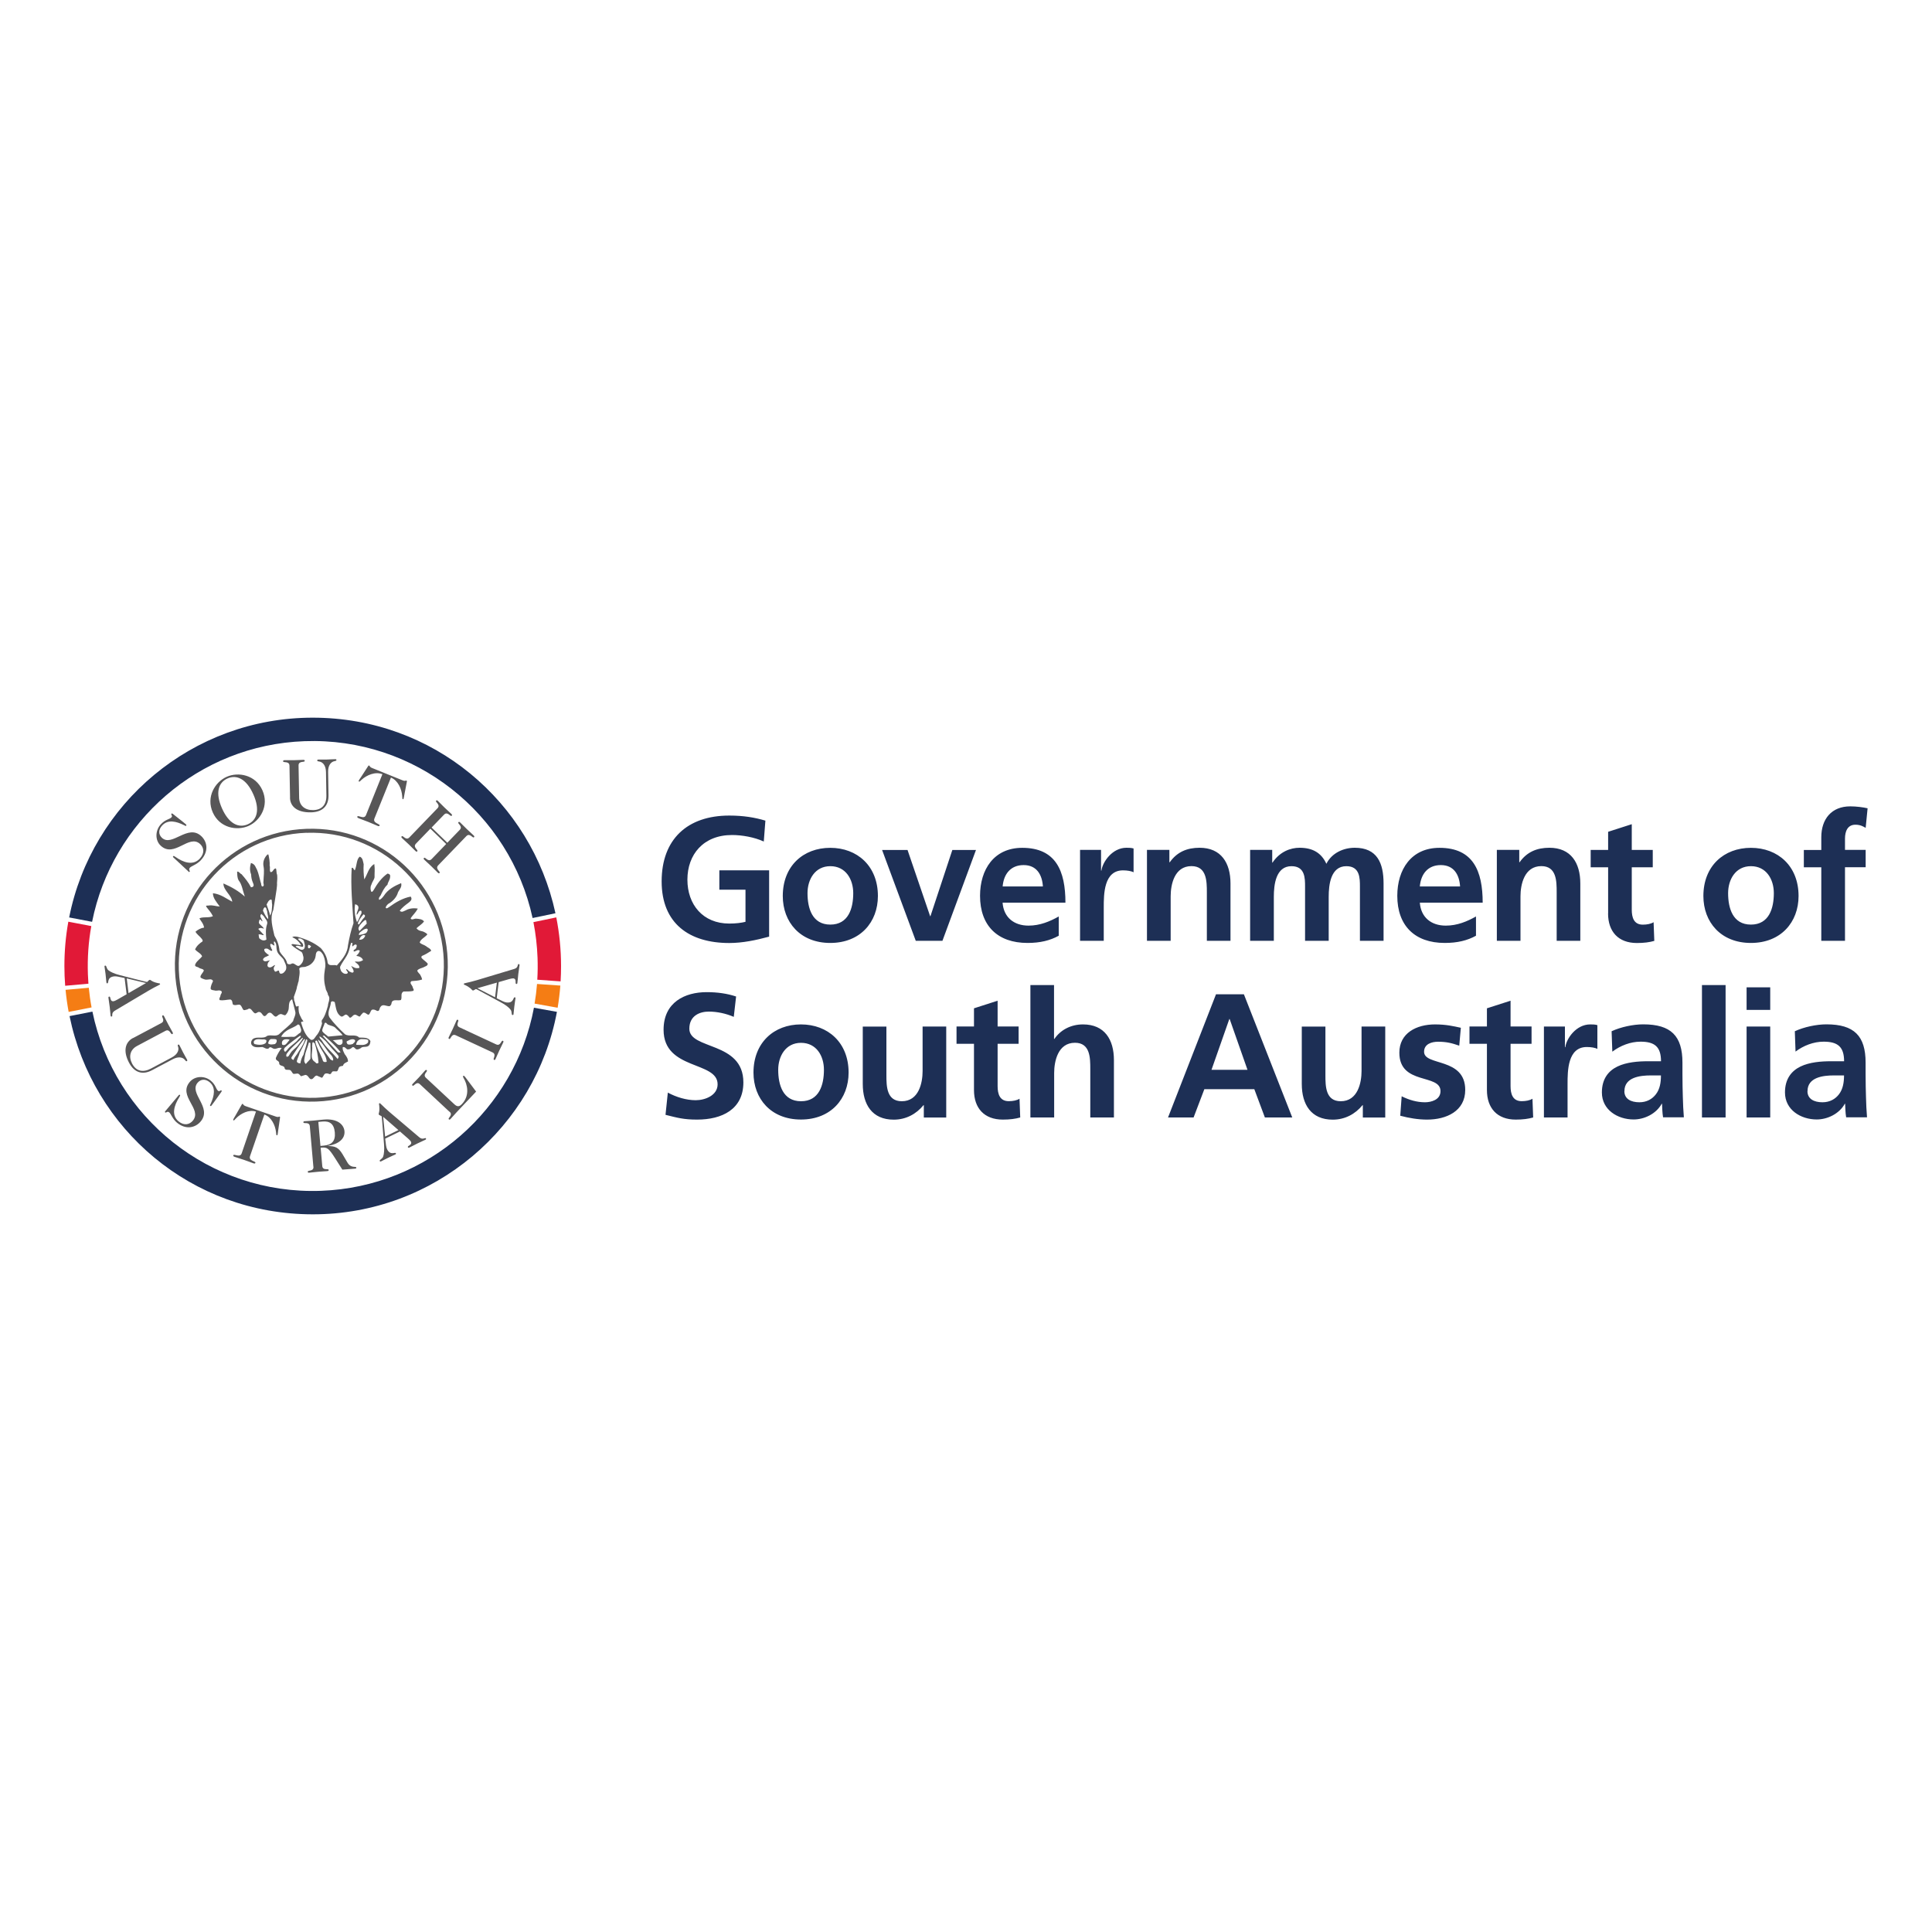 <?xml version="1.0" encoding="UTF-8"?>
<svg xmlns="http://www.w3.org/2000/svg" xmlns:xlink="http://www.w3.org/1999/xlink" id="Ebene_1" width="300" height="300" viewBox="0 0 300 300">
  <defs>
    <style>.cls-1,.cls-2,.cls-3,.cls-4,.cls-5,.cls-6,.cls-7{stroke-width:0px;}.cls-1,.cls-5{fill-rule:evenodd;}.cls-1,.cls-7{fill:#1d2f55;}.cls-2{fill:none;}.cls-3{fill:#e11937;}.cls-4,.cls-5{fill:#575657;}.cls-8{clip-path:url(#clippath);}.cls-6{fill:#f57d14;}</style>
    <clipPath id="clippath">
      <rect class="cls-2" width="300" height="300"></rect>
    </clipPath>
  </defs>
  <g id="south-australia-independent-gambling-authority">
    <g class="cls-8">
      <path id="type" class="cls-1" d="M181.37,173.52h3.97l1.67-4.39h7.76l1.64,4.39h4.25l-7.51-19.13h-4.33s-7.45,19.13-7.45,19.13ZM193.71,166.12h-5.59l2.77-7.89h.05l2.77,7.89M215.09,159.4h-3.67v6.91c0,1.81-.58,4.69-3.23,4.69-2.36,0-2.38-2.33-2.38-4.05v-7.54h-3.67v8.91c0,3.18,1.45,5.54,4.8,5.54,1.92,0,3.51-.88,4.63-2.25h.05v1.92h3.48v-14.12M226.83,159.59c-1.15-.25-2.28-.52-4-.52-2.88,0-5.54,1.34-5.54,4.39,0,5.1,6.39,3.21,6.39,5.97,0,1.37-1.48,1.73-2.41,1.73-1.26,0-2.47-.36-3.62-.93l-.22,3.02c1.35.36,2.77.6,4.17.6,2.99,0,5.92-1.31,5.92-4.61,0-5.1-6.39-3.67-6.39-5.92,0-1.21,1.18-1.56,2.17-1.56,1.34,0,2.16.22,3.29.61l.25-2.77M230.89,169.27c0,2.8,1.59,4.58,4.47,4.58,1.1,0,1.95-.11,2.71-.33l-.11-2.91c-.38.25-1.01.38-1.67.38-1.4,0-1.73-1.12-1.73-2.33v-6.58h3.26v-2.69h-3.26v-4l-3.67,1.18v2.82h-2.71v2.69h2.71v7.18M239.74,173.52h3.67v-5.18c0-2.03,0-5.76,2.99-5.76.66,0,1.32.11,1.64.3v-3.7c-.38-.11-.77-.11-1.12-.11-2.19,0-3.7,2.22-3.86,3.54h-.06v-3.21h-3.26v14.12M252.24,169.43c0-2.16,2.44-2.44,4.08-2.44h1.59c0,1.1-.16,2.11-.77,2.91-.58.77-1.45,1.26-2.58,1.26-1.31,0-2.33-.52-2.33-1.73ZM250.38,163.29c1.24-.93,2.8-1.54,4.36-1.54,2.17,0,3.18.77,3.18,3.04h-2.03c-1.53,0-3.34.14-4.74.82-1.4.68-2.41,1.92-2.41,4.03,0,2.69,2.44,4.19,4.93,4.19,1.67,0,3.51-.88,4.36-2.44h.05c.03.44.03,1.37.16,2.11h3.23c-.08-1.1-.14-2.08-.16-3.15-.03-1.04-.06-2.11-.06-3.53v-1.81c0-4.16-1.78-5.95-6.09-5.95-1.56,0-3.48.41-4.91,1.07l.11,3.15M264.28,173.52h3.67v-20.56h-3.67v20.56M271.21,156.82h3.67v-3.51h-3.67v3.51ZM271.21,173.52h3.67v-14.12h-3.67v14.12M280.67,169.43c0-2.16,2.44-2.44,4.08-2.44h1.59c0,1.1-.17,2.11-.77,2.91-.58.77-1.45,1.26-2.58,1.26-1.31,0-2.33-.52-2.33-1.73ZM278.81,163.29c1.23-.93,2.8-1.54,4.36-1.54,2.16,0,3.18.77,3.18,3.04h-2.03c-1.53,0-3.34.14-4.74.82-1.4.68-2.41,1.92-2.41,4.03,0,2.69,2.44,4.19,4.93,4.19,1.67,0,3.51-.88,4.36-2.44h.05c.03.44.03,1.37.16,2.11h3.24c-.08-1.1-.14-2.08-.16-3.15-.03-1.04-.06-2.11-.06-3.53v-1.81c0-4.16-1.78-5.95-6.08-5.95-1.56,0-3.48.41-4.91,1.07l.11,3.15M114.31,154.74c-1.4-.47-2.93-.68-4.58-.68-3.37,0-6.69,1.56-6.69,5.84,0,6.33,8.39,4.82,8.39,8.47,0,1.73-1.95,2.47-3.4,2.47s-3.01-.47-4.33-1.18l-.36,3.45c1.89.47,2.82.74,4.91.74,3.86,0,7.18-1.59,7.18-5.78,0-6.41-8.39-5.02-8.39-8.33,0-2.08,1.7-2.66,3.01-2.66s2.69.3,3.89.82l.36-3.15M120.84,166.12c0-2.11,1.15-4.19,3.54-4.19s3.56,2.03,3.56,4.19c0,2.36-.74,4.88-3.56,4.88s-3.54-2.55-3.54-4.88ZM117,166.55c0,4.06,2.71,7.29,7.37,7.29s7.4-3.24,7.4-7.29c0-4.66-3.21-7.48-7.4-7.48s-7.37,2.83-7.37,7.48M146.93,159.4h-3.67v6.91c0,1.81-.57,4.69-3.23,4.69-2.36,0-2.39-2.33-2.39-4.05v-7.54h-3.67v8.91c0,3.18,1.45,5.54,4.8,5.54,1.92,0,3.51-.88,4.63-2.25h.05v1.92h3.48v-14.12M151.24,169.27c0,2.8,1.59,4.58,4.47,4.58,1.1,0,1.95-.11,2.71-.33l-.11-2.91c-.38.25-1.01.38-1.67.38-1.4,0-1.73-1.12-1.73-2.33v-6.58h3.26v-2.69h-3.26v-4l-3.67,1.18v2.82h-2.71v2.69h2.71v7.18M160.02,173.52h3.67v-6.91c0-1.81.58-4.69,3.23-4.69,2.36,0,2.38,2.33,2.38,4.06v7.54h3.67v-8.91c0-3.18-1.45-5.54-4.8-5.54-1.92,0-3.51.88-4.44,2.25h-.06v-8.36h-3.67v20.56M268.34,138.69c0-2.11,1.15-4.19,3.54-4.19s3.56,2.03,3.56,4.19c0,2.36-.74,4.88-3.56,4.88s-3.54-2.55-3.54-4.88ZM264.5,139.13c0,4.06,2.72,7.29,7.38,7.29s7.4-3.23,7.4-7.29c0-4.66-3.21-7.48-7.4-7.48s-7.38,2.82-7.38,7.48M282.82,146.09h3.67v-11.43h3.21v-2.69h-3.21v-1.75c0-1.1.38-2.16,1.62-2.16.79,0,1.26.3,1.59.49l.3-3.04c-.71-.16-1.75-.3-2.69-.3-2.91,0-4.5,1.97-4.5,4.8v1.97h-2.71v2.69h2.71v11.43M118.86,127.43c-1.64-.49-3.4-.79-5.62-.79-6.5,0-10.5,3.67-10.5,10.22s4.3,9.57,10.5,9.57c2.06,0,4.17-.44,6.19-.99v-10.3h-7.73v3.01h4.06v4.99c-.66.16-1.48.27-2.52.27-4.08,0-6.5-2.93-6.5-6.82s2.47-6.93,6.93-6.93c1.53,0,3.45.33,4.93,1.01l.25-3.23M125.39,138.69c0-2.11,1.15-4.19,3.54-4.19s3.56,2.03,3.56,4.19c0,2.36-.74,4.88-3.56,4.88s-3.54-2.55-3.54-4.88ZM121.55,139.13c0,4.06,2.71,7.29,7.37,7.29s7.4-3.23,7.4-7.29c0-4.66-3.21-7.48-7.4-7.48s-7.37,2.82-7.37,7.48M142.2,146.09h4.14l5.21-14.11h-3.67l-3.4,10.28h-.05l-3.51-10.28h-3.95l5.23,14.11M164.4,142.31c-1.37.77-2.91,1.42-4.69,1.42-2.27,0-3.86-1.29-4.03-3.56h9.76c0-4.93-1.48-8.52-6.71-8.52-4.39,0-6.55,3.37-6.55,7.45,0,4.63,2.71,7.32,7.37,7.32,1.97,0,3.51-.38,4.85-1.12,0,0,0-2.99,0-2.99ZM155.69,137.65c.16-1.89,1.21-3.32,3.26-3.32s2.88,1.53,2.99,3.32h-6.25M167.72,146.09h3.67v-5.18c0-2.03,0-5.76,2.99-5.76.66,0,1.31.11,1.64.3v-3.7c-.39-.11-.77-.11-1.12-.11-2.19,0-3.7,2.22-3.87,3.54h-.06v-3.21h-3.26v14.11M178.11,146.09h3.67v-6.91c0-1.81.57-4.69,3.23-4.69,2.36,0,2.39,2.33,2.39,4.06v7.54h3.67v-8.91c0-3.18-1.45-5.54-4.8-5.54-1.92,0-3.48.63-4.63,2.25h-.06v-1.92h-3.48v14.11M194.13,146.09h3.67v-6.85c0-1.84.3-4.74,2.74-4.74,2.11,0,2.11,1.86,2.11,3.18v8.41h3.67v-6.85c0-1.84.3-4.74,2.74-4.74,2.11,0,2.11,1.86,2.11,3.18v8.41h3.67v-8.91c0-3.15-.99-5.54-4.47-5.54-1.73,0-3.56.79-4.41,2.49-.8-1.75-2.19-2.49-4.17-2.49-1.37,0-3.04.58-4.19,2.3h-.05v-1.97h-3.43v14.11M229.19,142.31c-1.37.77-2.9,1.42-4.69,1.42-2.27,0-3.86-1.29-4.03-3.56h9.76c0-4.93-1.48-8.52-6.71-8.52-4.39,0-6.55,3.37-6.55,7.45,0,4.63,2.71,7.32,7.37,7.32,1.97,0,3.51-.38,4.85-1.12,0,0,0-2.99,0-2.99ZM220.47,137.65c.16-1.89,1.21-3.32,3.26-3.32s2.88,1.53,2.99,3.32h-6.25M232.43,146.09h3.67v-6.91c0-1.81.58-4.69,3.24-4.69,2.36,0,2.38,2.33,2.38,4.06v7.54h3.67v-8.91c0-3.18-1.45-5.54-4.8-5.54-1.92,0-3.48.63-4.63,2.25h-.05v-1.92h-3.48v14.11M249.7,141.85c0,2.8,1.59,4.58,4.47,4.58,1.1,0,1.95-.11,2.71-.33l-.11-2.9c-.39.25-1.01.38-1.67.38-1.4,0-1.72-1.12-1.72-2.33v-6.58h3.26v-2.69h-3.26v-4l-3.67,1.18v2.82h-2.71v2.69h2.71v7.18"></path>
      <g id="signet">
        <path class="cls-4" d="M66.42,149.64h0c-.23-.3-.59-.51-.88-.81-.13-.09-.17-.31.02-.41.5-.21.94-.48,1.4-.78-.11-.38-.56-.49-.82-.73-.33-.24-.74-.26-.97-.57.17-.55.8-.76,1.19-1.25-.1-.16-.33-.27-.49-.36-.36-.21-.83-.1-1.2-.59.34-.36.78-.54,1.17-1.06-.27-.37-.78-.39-1.19-.43-.32-.05-.75.31-.89-.06.33-.49.76-.85,1.12-1.5-.58-.11-1.34-.05-1.86.26-.31.11-.62.4-.95.07.36-.49.89-.89,1.35-1.23.28-.23.68-.5.35-.97-1.23.24-2.32.88-3.34,1.62-.16.07-.37.33-.54.12,0-.22.21-.42.36-.58.62-.34,1.21-.9,1.47-1.58.14-.61.76-.95.57-1.67-1,.42-2.06.97-2.69,1.97-.21.26-.39.52-.71.63-.17-.25.08-.51.2-.67.3-.61.53-1.19,1.08-1.69.05-.38.36-.71.4-1.13.02-.19.11-.51-.4-.59-.93.64-1.62,1.62-2.13,2.52-.09.13-.24.42-.4.27-.14-.31-.15-.76.02-1.05.11-.42.42-.75.5-1.16-.02-.67.08-1.24-.04-2.06-.9.51-1.05,1.6-1.56,2.38-.09-.76-.15-1.55-.09-2.35-.11-.44-.13-1.01-.62-1.18-.52.46-.4,1.25-.75,2.12-.23-.09-.24-.53-.49-.36-.18,2.87.11,5.68.28,8.57-.4,1.13-.65,2.28-.86,3.46-.08,1.09-.7,1.95-1.52,2.87h0s0,0,0,0c-.07.08-.14.16-.21.24-.4-.18-1.05.12-1.33-.24h0s0,0,0,0c-.04-.05-.07-.11-.09-.18-.1-.89-.47-1.6-1.07-2.28-1.08-.88-2.34-1.41-3.66-1.77-.25-.02-.61-.1-.76.09.52.2,1.01.6,1.38,1.25-.35-.05-.67-.13-1.02-.15-.16,0-.32-.15-.51.08.43.4.92.7,1.4,1,.39.14.37.59.48.9.04.42-.09.78-.34,1.06h0c-.05.06-.1.11-.16.16-.35.34-.61,0-.91-.16h0c-.16-.09-.32-.13-.52,0h0s-.02.02-.03.03c-.14.03-.31.04-.44-.02-.05-.03-.1-.06-.14-.11-.12-.79-.84-1.18-1.18-1.9-.06-.89-.35-1.67-.79-2.39-.27-1.23-.74-2.74-.18-3.97.18-1.09.37-2.14.52-3.23.02-.32.1-.67.06-.96.05-.45.06-.89.02-1.3-.14-.28-.06-.7-.19-.98-.41-.02-.42.62-.84.57-.2-.31,0-.64-.13-1.01.04-.54-.07-1.17-.19-1.71l-.13-.03c-.49.46-.78,1.14-.63,1.87.15.73,0,1.59-.01,2.32-.09.29.25.75-.19.8-.23-.15-.11-.41-.25-.66-.18-.63-.3-1.32-.55-1.92-.24-.37-.26-.88-.96-1.08-.17.64-.21,1.15.03,1.78.02.48.1.85.27,1.26.14.31.28.69-.29.74-.38-.75-.91-1.4-1.47-2.04-.26-.09-.4-.46-.68-.39.02.44,0,.95.24,1.36.53.65.6,1.53.95,2.51-.92-.82-1.96-1.45-3.32-2.04-.02,1.08,1.27,1.8,1.37,2.84-.91-.47-1.76-1.18-3-1.32,0,.76.56,1.38,1.06,2.06-.54-.01-1.09-.25-1.66-.16-.16.07-.42-.08-.47.14.34.5.73.83,1.07,1.52-.62.31-1.43.05-2.09.33.17.41.6.74.72,1.44-.51.08-.97.32-1.34.65.24.44.66.68.96,1.08.1.12.23.31.11.44-.4.27-.84.6-1.13,1.22.33.43.91.6,1.09,1.07-.31.43-.8.7-1.03,1.18h0s0,0,0,0c-.01.03-.03.06-.04.09-.14.39.39.34.59.52.23.18.58.11.75.39-.08.38-.55.66-.53,1.07.17.22.49.27.71.36.45.11,1.04-.26,1.25.24-.18.39-.39.78-.37,1.22.17.25.48.17.71.26.35.05.69-.16.99.12.1.22-.11.39-.17.58.01.29-.3.52-.13.77.54.11,1.11-.07,1.65-.09.27.08.29.28.33.5h0c.02.1.04.2.08.28.33.21.7-.02,1.05.03.32.15.34.53.57.8.19.12.38-.05.6-.05.62-.47.74.39,1.2.59.29.02.4-.27.69-.21.32.05.43.4.63.58.36.24.5-.31.81-.44.41-.17.62.33.91.51.3.24.5-.21.78-.28.31-.17.58.17.89.13.22-.2.37-.46.45-.71.15-.37.06-.83.17-1.21h0c.06-.22.18-.41.44-.56l.14.56h0l.34,1.33c.15.5-.22.99-.33,1.51-.58.72-1.38,1.26-2.06,1.92-.52.59-1.27.14-1.96.36-.61.57-1.65,0-2.27.53-.09.1-.17.22-.21.36h0c-.04.13-.04.27.01.41.31.62,1.1.47,1.73.44.32.09.62.39.96.22.27-.46.58.07.89.06.35.05.53-.24,1.14-.14-.36.46-.66.98-.9,1.53-.14.48.59.42.51.9.08.47.83.22.85.76.14.31.51.17.77.23.29.05.33.43.59.61.19.02.41-.05.6-.05.29-.01.39.27.59.42l.66-.21c.41.02.49.46.79.64.45.17.55-.5.97-.54l.81.35c.25-.17.27-.52.52-.65.22-.07.44-.02.64.07.29.08.31-.27.49-.4.22-.07.45.01.7-.03.18-.17.18-.36.27-.55.12-.26.4-.24.66-.31.08-.39.46-.49.77-.66.02-.44-.25-.82-.52-1.16-.11-.31-.37-.59-.29-1.07.28-.08.45.14.65.32.29.09.6-.05.82-.28.25-.17.39.14.58.27.23.12.51-.02.73-.15.34-.39,1.02,0,1.35-.5.11-.14.14-.34.16-.53,0-.02,0-.05,0-.08-.34-.62-1.13-.5-1.74-.54-.59-.61-1.56-.07-2.21-.52-.85-.79-1.78-1.75-2.38-2.58-.46-.75.12-1.51.19-2.28h0,0s0-.05,0-.08c.06-.1.15-.29.6-.05.01.05.02.09.03.13.18.77.21,1.7,1,2.12.32.05.43-.3.75-.31.26.09.39.31.56.49.29.02.43-.36.68-.44.34-.14.55.27.9.25.12-.22.3-.39.49-.59.35-.08.55.27.84.32.28-.14.26-.58.54-.78.28-.08.54.04.74.16.48.2.37-.43.61-.63.33-.49.92-.03,1.4-.08.12-.1.25-.23.27-.39,0-.04.01-.08.02-.12.16-.67.98-.28,1.45-.45.24-.45-.13-1.01.4-1.32.48-.02.99.03,1.49-.09.25-.17-.05-.38-.05-.57-.07-.32-.6-.68-.19-.95.48-.05,1.02-.04,1.64-.25-.04-.29-.18-.5-.28-.72-.13-.22-.43-.4-.47-.68.27-.33.66-.34,1-.51.22-.14.57-.18.62-.47h0s0-.01,0-.01ZM42.1,139.68s.1.09.1.09c.01.28.02.44.06.73-.04.57-.02,1.18-.32,1.66-.12-.6-.36-1.13-.54-1.7.15-.29.32-.74.7-.79ZM41.1,140.89c.32-.01.24.37.37.56.06.67.26.94.14,1.27-.46-.52-.57-.93-.78-1.31.06-.19.08-.39.27-.52ZM40.2,143.27c.03-.16.02-.41.17-.48.22,0,.17.25.39.27-.05-.35-.6-.8-.17-1.14l.36.34c.21.41.7.77.52,1.25-.26.74-.19,1.63-.1,2.39-.44.27-.82.06-1.12-.21-.04-.22-.08-.35-.09-.6.48-.05.64.23.8.07l-.86-.92c.4-.27.63-.09.89-.03-.24-.44-.66-.58-.8-.92ZM44.38,150.62c-.18.29-.42.62-.84.57-.16-.09-.2-.28-.21-.44-.2-.15-.34.17-.63.12-.4-.56-.09-.73.03-1.02-.32.04-.55.47-.97.35-.16-.06-.29-.21-.21-.41,0-.05,0-.11.02-.16h0s0,0,0,0c.06-.2.22-.39.37-.52-.35.04-.81.35-1.08-.02-.07-.22.12-.32.27-.45.22-.07.44-.21.66-.31-.55-.36-.78-.61-.76-.89.06-.19.31-.14.44-.14.26.05.46.36.74.35.18-.17-.11-.28-.08-.44-.1-.22-.24-.4-.12-.66.38.05.42.3.61.26,0-.19-.21-.5-.02-.64.43.33.26.98.4,1.41.12.6.7.93,1.04,1.42.07.2.18.41.27.63h0c.13.31.21.63.08.98ZM41.38,161.66h0c-.02.13-.08.24-.15.33-.46.33-1.2.27-1.71.13-.1-.09-.14-.25-.11-.38.01-.03.03-.05.04-.08h0c.33-.5,1.08-.19,1.59-.27l.32.12c.01.05.01.1,0,.15ZM42.7,162.12c-.35.05-.79.16-1.08-.12.04-.11.08-.24.13-.35h0c.07-.14.18-.27.35-.31.26.02.6-.05.83.1.03.07.04.14.04.21,0,.19-.11.34-.27.47ZM55.53,161.66h0c.14-.17.32-.27.53-.31.35.02.76-.03,1.09.12.03.06.03.13.03.19h0c0,.09-.03.18-.05.25-.46.5-1.16.33-1.83.32.03-.25.12-.43.23-.58ZM47.95,146.71s.36.21.36.21c-.24.45-.37.33-.47.27-.04-.35-.02-.44.11-.48ZM48.05,149.64h-.11s.07,0,.11,0ZM45.9,147.01c.09-.23.41-.14.63-.09.16.03.36.15.51.08.2-.55-.51-.84-.78-1.21.31-.2.64.04.9.25.11.44.32.91.05,1.3-.46.43-.9-.19-1.31-.33ZM43.65,160.98c.69-1.23,1.8-1.24,2.63-1.91.35.05.34.5.47.75.04.19.01.38-.11.54-.34.14-.58.53-.96.64-.67-.04-1.43.08-2.03-.02ZM43.82,162.21c-.08-.23-.05-.42.03-.55h0c.07-.12.18-.2.3-.25.22-.04.6-.09.83.07-.07.05-.13.12-.18.19-.29.34-.51.77-.97.55ZM44.24,163.31c-.27-.34-.11-.47,0-.64.38-.35.79-.69,1.22-1.01h0c.37-.29.75-.56,1.12-.82l.13.03c.04.19-.21.32-.33.46-.09.12-.19.23-.3.34-.49.47-1.08.81-1.48,1.35-.12.1-.18.29-.37.3ZM45.08,163.56c-.15.2-.23.58-.58.53-.21-.4.26-.71.44-1,.45-.51.97-.97,1.47-1.43h0c.18-.17.36-.34.53-.51l.1.03c-.06.17-.16.33-.28.49-.15.2-.31.39-.45.59-.33.49-.96.8-1.22,1.31ZM45.56,164.59c-.42-.17-.33-.37-.24-.5.53-.83,1.05-1.63,1.67-2.44.09-.11.17-.22.27-.33l.1.09c-.02.08-.05.16-.08.24h0c-.26.73-.77,1.38-1.17,2.06-.21.26-.42.55-.54.88ZM46.66,165.12c-.51-.01-.64-.26-.53-.49.11-.39.32-.74.4-1.13.31-.62.64-1.23.91-1.85h0c.04-.1.08-.19.12-.28l.16.12c0,.06-.01.11-.02.16h0c-.1.73-.41,1.4-.57,2.12-.27.42-.41.87-.49,1.35ZM48.19,164.43c-.21.29-.49.5-.7.79-.43-.4-.19-.82-.14-1.27.1-.73.46-1.38.62-2.09l.23.09c.03.82.03,1.62,0,2.48ZM48.88,164.88c-.84-.51-.28-1.67-.41-2.46.06-.19-.05-.47.14-.61l.26.21c.32.97.52,1.92.59,3-.37.27-.38-.02-.58-.14ZM50.03,164.4c-.35-.91-.89-1.75-1.08-2.69.01-.02.02-.03.03-.05h0c.11-.14.19-.1.26,0h0c.09.13.16.36.23.44.35.97,1.24,1.73,1.25,2.78-.6.15-.58-.2-.68-.48ZM51.73,164.68c-.48-.05-.56-.42-.79-.67-.58-.73-1.13-1.52-1.49-2.36h0c-.04-.08-.07-.17-.1-.25.11.08.21.16.31.25.6.55.99,1.34,1.58,2,.3.28.57.68.48,1.03ZM52.42,164.44c-.88-1.09-1.81-1.78-2.39-2.79,0,0-.02-.03-.03-.05-.13-.22-.46-.4-.37-.68.34.21.65.46.93.74,0,0,.44.49.65.76.44.59.96.98,1.36,1.57.04.19-.05.32-.14.45ZM52.15,163.05c-.44-.45-.88-.92-1.31-1.39-.25-.27-.5-.55-.74-.82l.22-.04c.32.28.64.56.96.86.57.53,1.12,1.1,1.61,1.72-.41.21-.55-.17-.74-.32ZM53,162.19c-.51.27-.82-.25-1.16-.54-.05-.04-.11-.08-.17-.12l1.46-.15c.03.1.05.18.06.26.04.31-.06.46-.19.54ZM55.14,161.57s0,.06,0,.09h0c-.04.2-.25.29-.35.44-.25.1-.57.15-.79.06-.13-.12-.2-.28-.17-.44l.09-.06c.55-.32,1.04-.41,1.24-.09ZM52.15,159.68c.4.37.76.67,1.06,1.07l-2.25.21c-.3-.28-.72-.51-.92-.86-.02-.44.29-.81.37-1.22.25-.23.32.15.55.23.39.18.86.19,1.2.56ZM51.02,155.65h0c-.05.19-.1.39-.11.57-.25.87-.48,1.64-.94,2.2-.08.35.08.38.02.57-.2.64-.4,1.32-.89,1.85-.18.23-.39.71-.8.63-.91-.63-1.24-1.7-1.56-2.71.21-.26.25-.04.37-.17-.13-.22-.33-.43-.41-.69-.3-.5-.39-1.1-.32-1.67-.13-.09-.25.14-.38.05-.13-.17-.16-.41-.21-.63-.03-.1-.06-.2-.11-.28,0-.19-.04-.35-.05-.57.17-.55.44-1.1.51-1.67.12-.26.11-.51.23-.77.04-.61.27-1.28.09-1.94.21-.39.79-.16,1.13-.36.28-.08.54-.22.76-.41.36-.31.61-.75.67-1.23.02-.29.07-.64.39-.75.38-.05.62.36.79.64.07.16.11.35.18.5.07.28.12.55.14.83.02.29,0,.58-.07.88-.16.96-.18,1.91.11,2.89.02.41.37.69.36,1.07.32.36.22.76.11,1.17ZM55.77,145.91c.2-.52.57-.88.96-.64-.23.58-.64.69-.96.64ZM57.08,144.28c.07.25-.11.42-.2.58-.34.2-.72.25-1.1.33-.16-.12.05-.26.08-.38.34-.27.68-.6,1.12-.61,0,0,.1.09.1.09ZM56.95,143.42l-1.13,1.15c-.33-.43-.06-.63.03-.86.21-.26.55-.69.89-.86.22.05.14.38.21.56ZM56.46,141.98l.19.12c.11.31-.21.45-.36.68l-.54.78c-.26-.09-.17-.25-.11-.38.17-.45.51-.85.81-1.21ZM55.13,140.41c.38.08.45.24.52.39.08.44-.29.77-.27,1.25.31-.17.26-.71.68-.63.13.09.04.25.08.38-.27.42-.38.97-.71,1.39-.39-1.07-.42-1.92-.29-2.79ZM54.53,149.99c.17.34.4.59.38.91-.18.29-.44.02-.64-.04-.19-.09-.3-.4-.52-.36-.02.26.53.52.09.7-.38.08-.67-.13-.87-.41-.07-.22-.21-.44-.15-.69.07-.15.15-.3.23-.44,0,0,0,0,0,0h0c.32-.55.74-1.07.99-1.64.24-.52.28-1.09.48-1.61l.22.02c0,.19-.11.39-.01.54.19-.13.37-.43.63-.25.1.16-.02.32-.05.48-.09.26-.56.28-.36.55.32.02.56-.4.92-.13-.17.55-.42.62-.54.81.41.05.9.22,1.04.66-.62.4-.95.16-1.29.24.12.11.25.2.38.31h0s0,0,0,0c.2.17.36.36.35.65-.66.18-.96-.16-1.28-.3Z"></path>
        <path class="cls-7" d="M47.28,115.09c-16.49.6-29.89,12.55-32.98,28.05l-3.56-.68c3.5-17.69,19.11-31.02,37.82-31.02s33.93,13.01,37.69,30.37l-3.55.74c-3.52-16.22-18.25-28.09-35.42-27.46M14.35,157.08c3.38,16.41,18.2,28.46,35.5,27.83,16.62-.61,30.11-12.74,33.06-28.43l3.57.64c-3.34,17.89-19.04,31.44-37.9,31.44s-34.18-13.21-37.78-30.78l3.56-.7"></path>
        <path id="path66" class="cls-4" d="M47.59,129.31c-11.36.42-20.23,9.96-19.82,21.33.42,11.36,9.96,20.23,21.32,19.82,11.36-.42,20.23-9.96,19.82-21.32-.42-11.36-9.96-20.23-21.32-19.82ZM47.57,128.7c11.7-.43,21.52,8.7,21.95,20.4.43,11.7-8.7,21.52-20.4,21.95-11.7.43-21.52-8.71-21.95-20.4-.43-11.7,8.7-21.53,20.4-21.95"></path>
        <path class="cls-6" d="M83.01,155.84c.17-1.01.3-2.03.38-3.05l3.62.25c-.09,1.15-.23,2.3-.42,3.44l-3.57-.64M13.79,153.39c.1,1.03.24,2.04.43,3.04l-3.56.7c-.21-1.13-.37-2.28-.48-3.43l3.61-.32"></path>
        <path class="cls-3" d="M83.43,152.13c.07-1.12.08-2.26.04-3.41-.07-1.89-.29-3.74-.64-5.53l3.55-.74c.48,2.44.74,4.97.74,7.55,0,.8-.02,1.6-.07,2.39l-3.62-.26M14.18,143.79c-.44,2.42-.62,4.93-.53,7.5.02.49.05.97.08,1.46l-3.61.32c-.08-1.02-.12-2.04-.12-3.06,0-2.31.2-4.62.61-6.89l3.56.68"></path>
        <path class="cls-5" d="M19.96,154.22l-.28-2.29,3,.71s-2.72,1.57-2.72,1.57ZM19.69,154.37l-1.44.83c-.17.1-.5.26-.61.27-.63.08-.39-.76-.68-.72-.11.01-.13.09-.12.2.06.46.13.9.19,1.36.06.45.09.91.14,1.36.01.11.03.19.16.18.26-.03-.15-.53.5-.91l5.2-3.09c1.46-.86,1.84-.91,1.83-1.05-.02-.15-.17-.07-.72-.24-.73-.23-.73-.43-.9-.41-.14.02-.33.32-.41.33-.09.01-.55-.13-4.22-1.06-.83-.21-1.49-.51-1.79-.77-.32-.28-.26-.74-.47-.71-.09.01-.14.05-.12.16.05.41.12.77.16,1.14.09.77.1,1.04.13,1.28.02.13.02.18.15.17.28-.03-.12-.94,1.05-1.08.34-.04.7.06,1.63.26l.31,2.51M20.65,161.18c-1.17.62-1.6,1.97-.61,3.84.83,1.57,2.12,1.93,3.57,1.16l3.19-1.69c.88-.47,1.51-.32,1.83,0,.22.22.25.36.39.28.09-.05.08-.12,0-.28-.19-.36-.36-.62-.58-1.05-.22-.42-.35-.7-.54-1.07-.09-.16-.14-.21-.23-.16-.15.08-.04.18.02.48.08.45-.15,1.05-1.03,1.52l-3.21,1.71c-1.25.66-2.3.43-2.93-.75-.58-1.1-.32-2.18.77-2.76l4.4-2.34c.69-.37.81.64,1.07.5.12-.07.11-.14.03-.3-.19-.35-.35-.61-.67-1.21-.32-.61-.44-.88-.63-1.23-.09-.16-.14-.21-.26-.14-.26.14.52.8-.18,1.17l-4.39,2.33M25.66,172.56c-.08.09-.05.14-.01.17.17.14.29-.28.65.02.23.19.52,1.03,1.16,1.56,1.42,1.19,2.9.79,3.7-.17,1.84-2.19-1.87-4.35-.48-6.01.48-.57,1.21-.64,1.87-.09.99.83.73,2.1.16,3.37-.06.12-.14.25-.07.31.05.04.13.04.2-.05.1-.12.58-.77,1.53-2.12.07-.11.09-.16.03-.21-.17-.14-.29.24-.55.03-.34-.29-.34-.9-1.11-1.55-.99-.84-2.5-.75-3.28.19-1.86,2.21,2,4.2.48,6.01-.51.61-1.36.82-2.23.09-1.15-.97-.66-2.49.12-3.72.14-.22.18-.31.11-.37-.04-.04-.11-.05-.18.03l-2.08,2.48M41.06,173.07c1.09.38,1.69,1.69,1.8,2.73.03.29.03.46.1.48.08.03.11-.01.13-.05.05-.13.07-.42.1-.65l.28-1.94c.01-.07.05-.22-.05-.25-.06-.02-.1.02-.17.04-.08.02-.19.03-.42-.05l-4.67-1.61c-.23-.08-.31-.16-.36-.22-.04-.06-.05-.12-.11-.14-.1-.03-.16.11-.19.17l-.97,1.7c-.12.2-.27.44-.32.58-.01.04,0,.1.07.12.06.02.17-.1.37-.32.73-.76,2.01-1.42,3.1-1.05l-2.22,6.48c-.26.74-1.2.02-1.3.3-.05.13.05.19.23.25.51.18.79.25,1.44.47.65.22.92.34,1.43.52.17.06.29.07.33-.06.1-.28-1.09-.29-.84-1.03l2.23-6.47M49.43,174.21l.67-.06c1.08-.09,1.77.34,1.89,1.69.12,1.36-.48,1.94-1.71,2.05l-.52.05s-.33-3.72-.33-3.72ZM48.67,181.17c.07.78-.91.49-.88.78.01.14.08.16.26.14.4-.03.69-.09,1.37-.14s.98-.06,1.38-.1c.18-.02.25-.05.24-.18-.03-.29-.94.16-1-.62l-.25-2.83.18-.02c.86-.07,1.11.16,2.04,1.61l1.15,1.81c1.01-.08,1.8-.13,1.96-.15.16-.01.22-.06.21-.16-.03-.29-.81.18-1.38-.79l-.74-1.26c-.67-1.13-1.19-1.28-2.29-1.31v-.02c1.62-.26,2.67-1.08,2.57-2.27-.09-1.01-1.05-2.01-3.26-1.81-.44.04-.88.1-1.5.15-.68.06-.98.06-1.38.1-.18.01-.25.04-.24.18.03.29.94-.17,1,.62l.55,6.26M61.87,175.48l-2.07,1.01-.3-3.07,2.37,2.06ZM62.1,175.69l1.25,1.09c.15.12.41.39.45.48.28.57-.59.62-.46.88.05.1.12.1.23.05.42-.21.81-.42,1.22-.62.41-.2.83-.38,1.24-.58.1-.05.17-.1.11-.21-.11-.23-.46.31-1.03-.18l-4.61-3.91c-1.28-1.1-1.45-1.45-1.59-1.38-.13.07,0,.19,0,.76.02.76-.17.83-.09.99.06.13.41.21.44.28.04.08.06.56.37,4.33.07.85,0,1.58-.14,1.94-.16.39-.61.48-.52.67.04.09.09.11.2.06.37-.18.69-.36,1.02-.52.7-.34.95-.44,1.17-.54.11-.06.16-.08.11-.2-.12-.25-.85.42-1.37-.64-.15-.31-.17-.68-.29-1.63l2.28-1.11M69.82,172.63c.58.54-.34.97-.13,1.17.1.1.17.06.29-.07.27-.29.46-.52.92-1.02,1.73-1.85,2.42-2.56,3.03-3.21l-1.62-2.16c-.1-.14-.17-.21-.23-.26-.04-.04-.1-.06-.16,0-.06.06-.03.12.05.29.63,1.03,1,2.74-.22,4.04-.39.42-.71.52-1.2.06l-4.41-4.11c-.58-.54.34-.97.13-1.17-.1-.1-.17-.06-.29.07-.27.29-.46.52-.92,1.03-.47.5-.69.7-.96.99-.12.13-.15.2-.05.29.22.2.59-.75,1.16-.21l4.59,4.28M76.47,163.41c.71.33-.03,1.03.24,1.16.13.06.18,0,.25-.16.17-.36.27-.64.56-1.26.29-.62.44-.88.6-1.24.08-.16.09-.24-.04-.3-.27-.12-.33.89-1.04.56l-5.69-2.65c-.71-.33.03-1.03-.24-1.16-.13-.06-.18,0-.25.16-.17.36-.27.64-.56,1.26-.29.62-.44.88-.6,1.24-.08.17-.08.24.04.3.27.12.33-.89,1.04-.56l5.69,2.65M77.15,152.58l-.28,2.28-2.74-1.41s3.02-.87,3.02-.87ZM77.44,152.5l1.6-.46c.19-.06.55-.13.65-.12.63.08.19.83.49.87.1.01.15-.05.16-.17.06-.46.09-.91.14-1.36.06-.45.13-.9.19-1.35.01-.11.01-.19-.12-.21-.26-.03.02.55-.71.76l-5.79,1.74c-1.62.48-2.01.43-2.03.58-.02.15.15.11.64.41.65.4.6.59.78.61.14.02.39-.23.48-.22.09.01.5.26,3.83,2.05.76.4,1.33.85,1.55,1.18.24.35.07.78.28.8.09.01.15-.02.16-.13.05-.41.07-.77.12-1.15.09-.77.15-1.04.18-1.27.02-.13.02-.18-.11-.2-.28-.03-.12.94-1.28.8-.34-.04-.66-.23-1.52-.65l.31-2.51M29.26,135.35c.09.08.14.05.18.02.15-.16-.26-.31.07-.66.21-.22,1.07-.49,1.66-1.12,1.31-1.4,1-2.91.08-3.76-2.09-1.95-4.53,1.74-6.11.26-.54-.51-.57-1.25.04-1.91.9-.97,2.17-.66,3.42-.04.12.06.25.15.31.08.05-.05.05-.13-.03-.21-.11-.1-.74-.62-2.04-1.63-.1-.08-.15-.09-.21-.03-.15.16.23.31,0,.56-.31.33-.93.31-1.64,1.07-.91.98-.93,2.51-.03,3.34,2.12,1.97,4.38-1.87,6.12-.26.58.55.74,1.41-.06,2.27-1.06,1.13-2.57.58-3.76-.26-.21-.15-.3-.2-.37-.12-.04.04-.05.11.02.18l2.36,2.2M35.2,120.62c-1.81.81-3.23,3.12-2.16,5.53,1.07,2.41,3.74,2.9,5.55,2.1,1.82-.81,3.23-3.12,2.16-5.53-1.07-2.41-3.74-2.9-5.55-2.1ZM39.34,123.35c1.08,2.43.55,4.01-.85,4.64-1.41.63-2.94-.04-4.02-2.47-1.08-2.43-.55-4.01.85-4.64,1.41-.63,2.94.04,4.02,2.47M45.03,123.86c.02,1.33,1.06,2.32,3.24,2.28,1.83-.03,2.77-1.01,2.74-2.66l-.06-3.61c-.02-1,.41-1.49.85-1.64.3-.1.45-.06.44-.22,0-.11-.07-.13-.26-.12-.42,0-.74.04-1.23.05-.49,0-.81,0-1.23,0-.19,0-.26.03-.26.14,0,.16.14.12.45.2.45.13.89.61.91,1.61l.06,3.63c.03,1.41-.68,2.25-2.06,2.27-1.28.02-2.15-.7-2.17-1.94l-.09-4.98c-.01-.79.97-.43.96-.72,0-.14-.07-.16-.26-.16-.41,0-.72.04-1.42.05-.7.01-1.01,0-1.42,0-.19,0-.26.03-.26.17,0,.29.97-.1.99.69l.09,4.97M60.72,120.75c1.1.45,1.66,1.8,1.73,2.85.02.3.02.46.08.49.08.03.12,0,.13-.05.05-.13.09-.42.13-.64l.37-1.93c.02-.07.06-.22-.04-.26-.07-.03-.1,0-.18.03-.08.02-.2.02-.43-.07l-4.72-1.91c-.23-.09-.31-.18-.36-.25-.04-.06-.04-.12-.11-.14-.1-.04-.17.1-.2.16l-1.07,1.65c-.13.19-.3.42-.35.56-.02.04-.01.1.06.13.07.03.18-.09.4-.3.78-.71,2.12-1.3,3.22-.85l-2.55,6.35c-.3.73-1.23-.06-1.34.22-.05.13.05.2.22.27.51.21.8.3,1.46.56.65.26.93.4,1.44.61.17.07.29.09.34-.04.11-.27-1.11-.36-.81-1.09l2.56-6.34M69.27,131.07l-2.24,2.32c-.55.57-.99-.38-1.19-.17-.1.1-.06.17.07.3.3.29.53.48,1.04.97.51.49.71.72,1.01,1,.13.13.2.16.3.06.2-.21-.76-.62-.21-1.19l4.36-4.52c.55-.57.99.38,1.19.17.1-.1.06-.17-.07-.3-.3-.29-.53-.48-1.04-.97-.51-.49-.71-.72-1.01-1-.13-.13-.2-.16-.3-.06-.2.21.76.62.21,1.18l-1.93,2-2.44-2.36,1.93-2c.55-.57.99.38,1.19.17.1-.1.06-.17-.07-.3-.3-.29-.53-.48-1.04-.97-.51-.49-.71-.72-1.01-1.01-.14-.13-.2-.16-.3-.06-.2.21.76.62.21,1.18l-4.36,4.52c-.55.57-.99-.38-1.19-.17-.1.1-.06.17.07.3.3.29.53.48,1.04.97.51.49.71.72,1.01,1,.14.13.2.16.3.06.2-.21-.76-.62-.21-1.19l2.24-2.32,2.44,2.36"></path>
      </g>
    </g>
  </g>
</svg>
